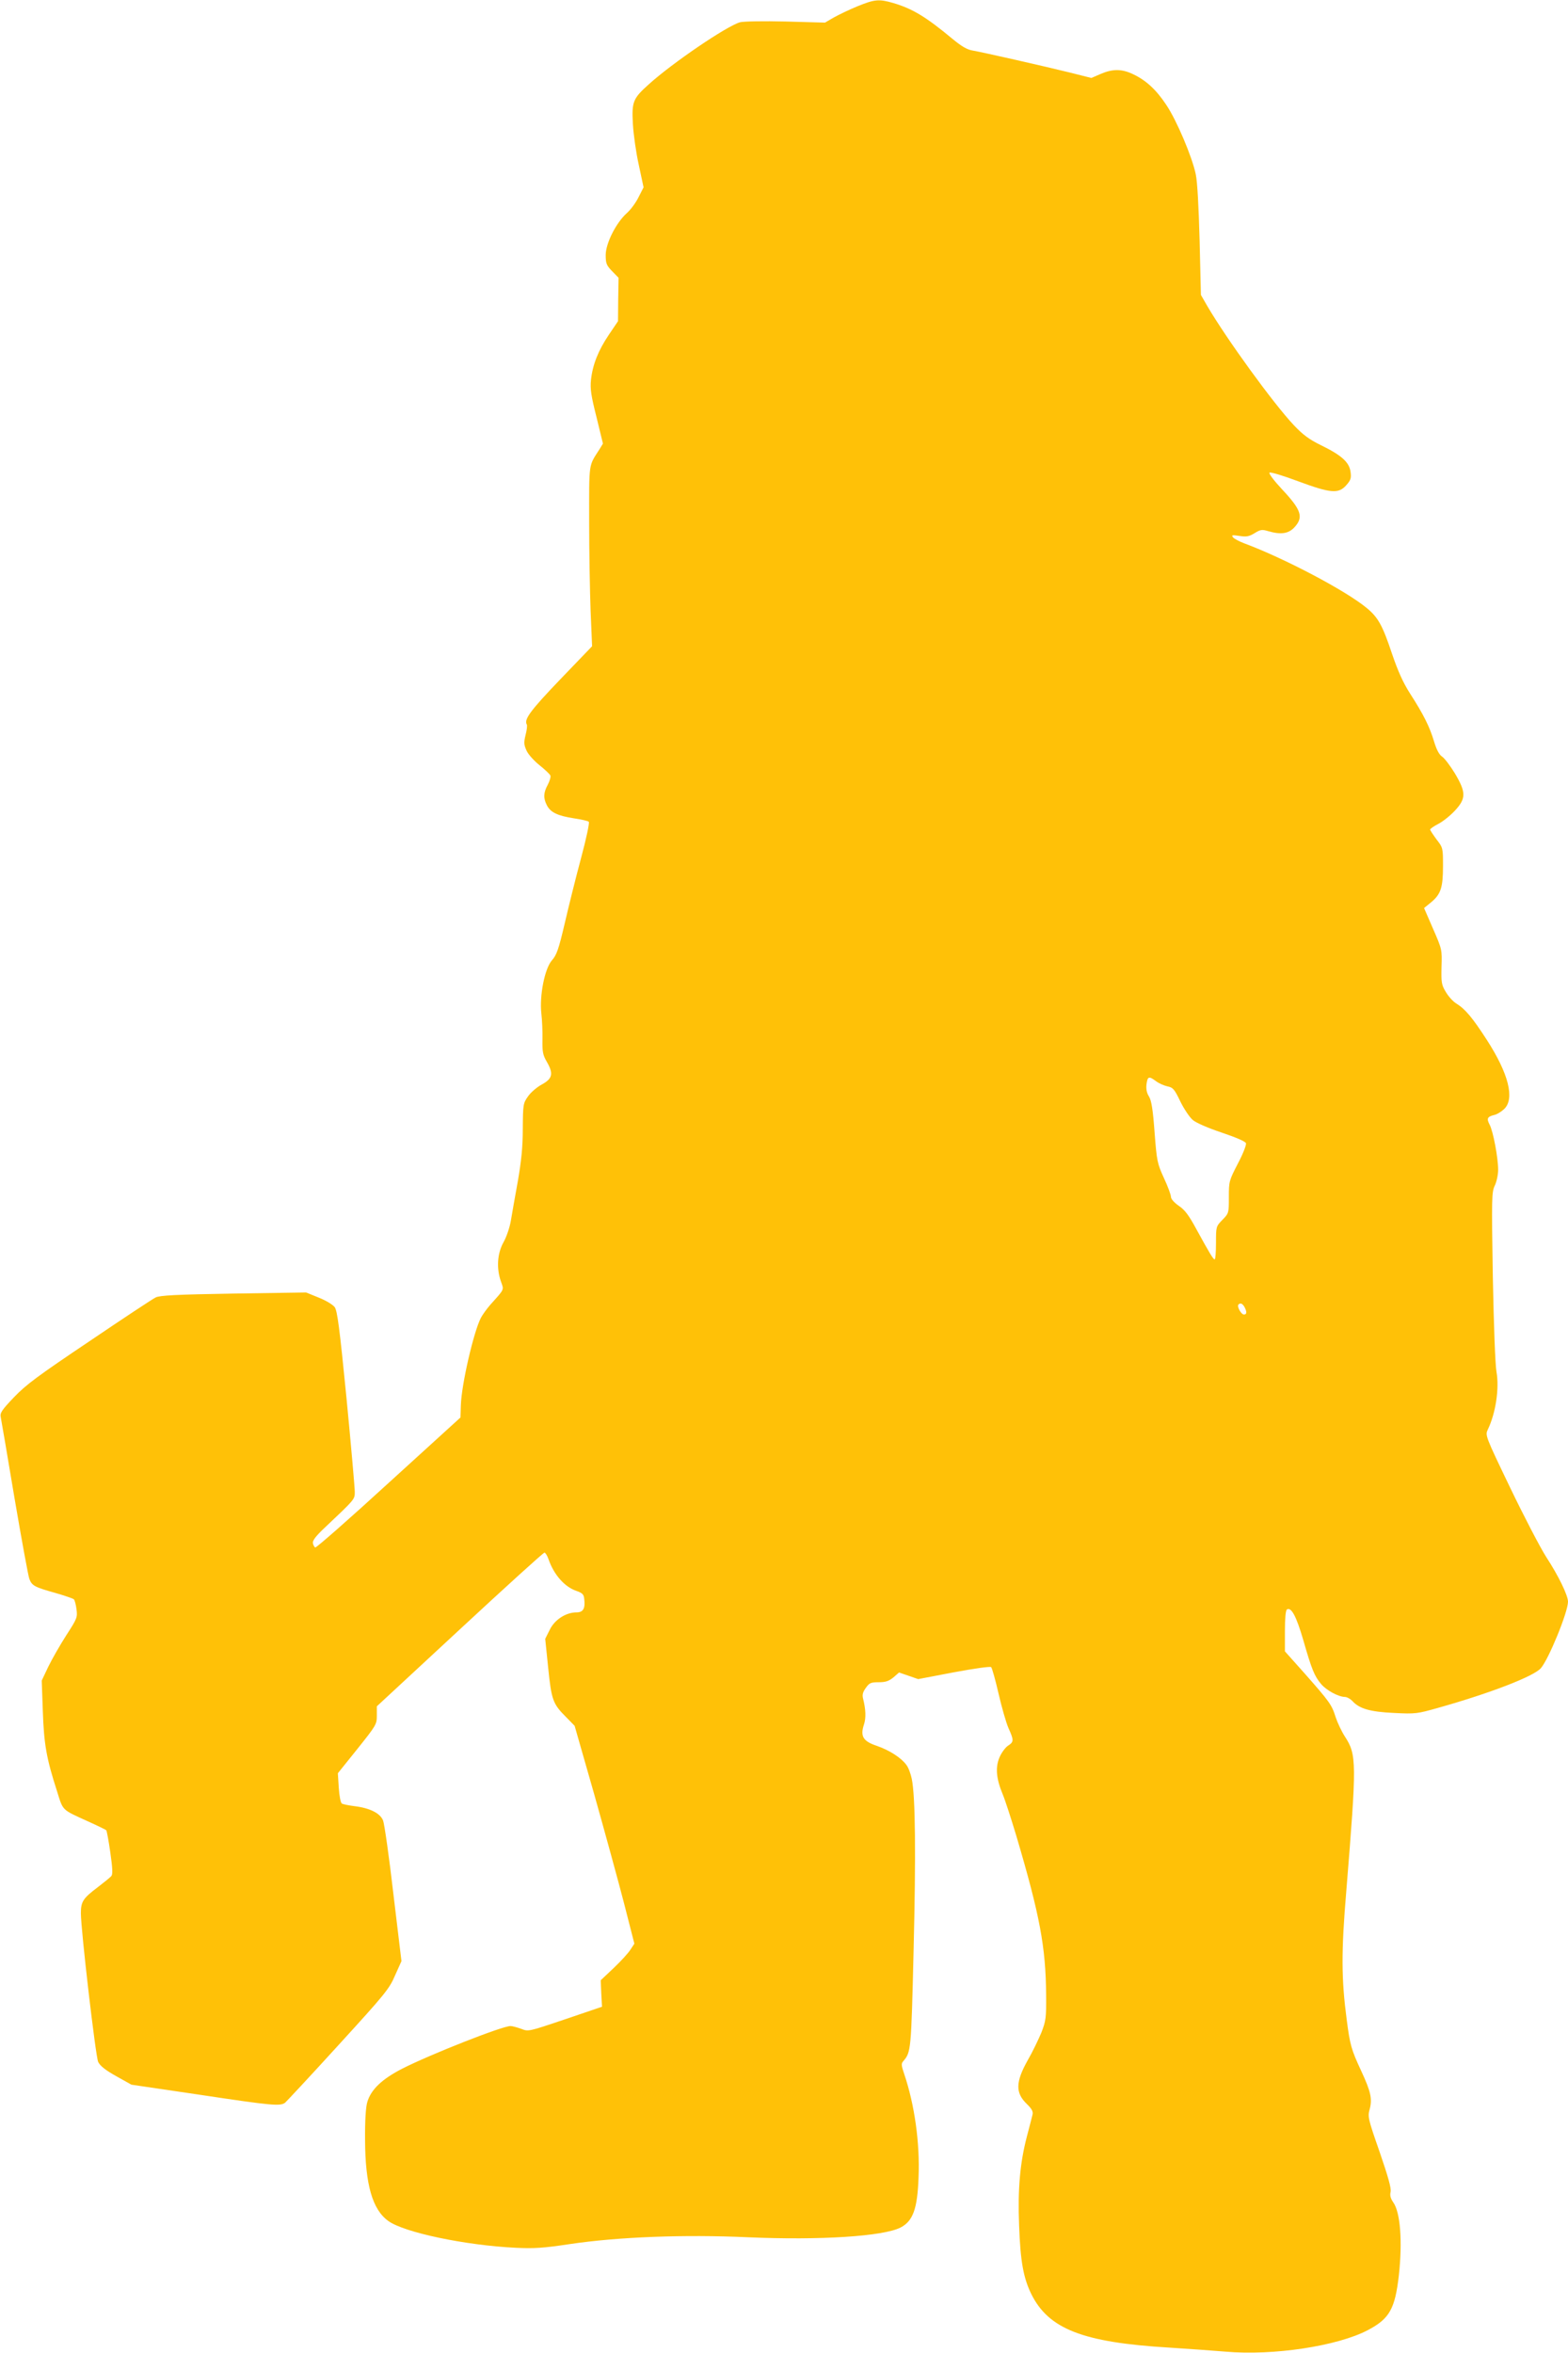 <?xml version="1.0" standalone="no"?>
<!DOCTYPE svg PUBLIC "-//W3C//DTD SVG 20010904//EN"
 "http://www.w3.org/TR/2001/REC-SVG-20010904/DTD/svg10.dtd">
<svg version="1.0" xmlns="http://www.w3.org/2000/svg"
 width="853pt" height="1280pt" viewBox="0 0 853 1280"
 preserveAspectRatio="xMidYMid meet">
<g transform="translate(0,1280) scale(0.1,-0.1)"
fill="#ffc107" stroke="none">
<path d="M4665 12766 c-44 -18 -102 -46 -129 -61 l-48 -28 -214 6 c-119 3
-229 1 -248 -4 -72 -20 -369 -222 -497 -338 -86 -77 -93 -95 -86 -216 3 -55
17 -155 32 -222 l26 -122 -27 -53 c-14 -29 -43 -69 -65 -88 -58 -53 -113 -162
-114 -226 0 -47 4 -57 35 -89 l35 -36 -2 -118 -1 -118 -50 -74 c-58 -86 -88
-163 -97 -245 -5 -48 0 -85 30 -203 l35 -144 -19 -31 c-60 -94 -56 -66 -56
-391 0 -165 4 -385 8 -490 l8 -190 -174 -181 c-162 -169 -198 -218 -181 -245
3 -5 0 -31 -7 -57 -10 -42 -9 -53 6 -86 10 -21 42 -56 71 -79 29 -23 55 -48
58 -55 3 -7 -3 -29 -14 -50 -24 -44 -25 -73 -5 -112 20 -39 58 -57 147 -71 40
-6 77 -14 81 -19 5 -4 -14 -93 -42 -197 -28 -104 -68 -265 -89 -356 -33 -141
-44 -172 -70 -201 -39 -45 -68 -192 -57 -289 4 -34 7 -97 6 -141 -1 -68 2 -84
24 -122 37 -64 31 -91 -28 -123 -26 -14 -60 -43 -75 -65 -26 -37 -27 -43 -28
-175 0 -100 -8 -176 -27 -286 -15 -82 -32 -179 -38 -215 -6 -36 -24 -89 -40
-117 -34 -61 -39 -142 -14 -213 17 -48 21 -39 -57 -126 -20 -23 -43 -55 -52
-72 -40 -78 -106 -365 -109 -477 l-2 -65 -390 -355 c-214 -196 -394 -354 -400
-352 -5 2 -11 13 -13 24 -2 14 17 39 65 84 165 156 163 153 163 195 0 21 -20
251 -45 509 -38 386 -50 474 -64 495 -11 14 -47 36 -87 52 l-69 28 -395 -6
c-311 -5 -401 -10 -423 -21 -15 -7 -177 -114 -360 -238 -280 -188 -345 -236
-411 -305 -67 -70 -77 -86 -72 -108 3 -15 37 -213 75 -441 39 -228 75 -426 81
-440 14 -36 29 -44 140 -75 52 -15 98 -31 102 -35 4 -4 11 -28 14 -53 6 -45 4
-51 -55 -142 -34 -53 -78 -130 -98 -171 l-36 -76 6 -167 c6 -179 20 -258 77
-434 34 -109 24 -99 169 -165 51 -23 96 -45 99 -48 3 -3 13 -57 22 -120 12
-84 14 -119 6 -129 -6 -7 -39 -34 -73 -60 -81 -61 -93 -79 -93 -142 0 -92 80
-778 94 -809 10 -21 38 -44 97 -77 l84 -47 373 -55 c392 -59 437 -63 463 -43
8 7 139 147 290 313 253 277 277 306 308 379 l35 78 -44 366 c-23 201 -49 381
-56 399 -16 40 -73 68 -156 78 -31 4 -61 10 -68 14 -7 4 -14 41 -17 86 l-5 79
106 132 c103 129 106 134 106 182 l0 50 451 418 c248 230 455 418 461 418 5 0
15 -16 22 -36 29 -84 87 -150 151 -172 32 -11 41 -19 43 -42 7 -53 -5 -75 -41
-75 -58 0 -119 -39 -146 -94 l-25 -50 16 -156 c18 -176 25 -197 97 -269 l47
-48 107 -374 c58 -206 131 -472 162 -592 l56 -219 -21 -32 c-11 -18 -52 -63
-91 -100 l-71 -67 3 -72 4 -72 -200 -68 c-199 -67 -200 -68 -240 -52 -23 8
-48 15 -58 15 -45 0 -438 -155 -589 -232 -109 -56 -170 -113 -190 -182 -8 -26
-13 -101 -12 -206 1 -242 40 -378 126 -440 86 -63 421 -133 692 -146 100 -5
151 -2 296 20 263 39 621 53 970 37 394 -17 735 5 829 53 68 35 92 102 98 273
8 187 -22 397 -78 562 -16 47 -17 57 -5 70 42 49 43 57 56 601 13 522 10 839
-10 935 -6 28 -18 61 -29 75 -28 39 -92 80 -161 104 -75 25 -91 52 -70 116 12
36 10 82 -5 142 -5 20 -1 35 15 57 19 27 27 31 70 31 38 0 55 6 80 26 l31 27
52 -18 52 -18 194 37 c113 21 198 33 203 28 5 -5 23 -69 40 -143 17 -74 41
-158 54 -188 30 -67 30 -75 -2 -96 -14 -9 -35 -37 -46 -62 -24 -55 -19 -117
17 -203 13 -31 46 -133 74 -226 128 -433 160 -604 162 -865 1 -125 -1 -140
-26 -205 -16 -38 -48 -105 -73 -148 -68 -121 -69 -179 -6 -240 27 -26 35 -41
31 -58 -3 -13 -17 -67 -31 -120 -37 -142 -50 -285 -42 -483 7 -194 23 -284 66
-372 94 -191 281 -264 750 -292 96 -6 234 -16 307 -22 258 -23 609 30 774 117
118 62 148 115 169 299 20 184 8 341 -30 395 -15 22 -20 38 -15 58 4 21 -13
81 -60 218 -63 180 -65 191 -54 231 15 56 7 95 -46 209 -54 116 -61 141 -79
280 -29 220 -30 367 -2 699 57 703 57 740 -8 840 -18 28 -40 75 -50 105 -21
68 -34 85 -168 237 l-108 121 0 110 c0 70 4 113 11 118 24 14 51 -37 89 -167
46 -161 61 -196 97 -239 29 -34 93 -69 129 -70 11 0 29 -10 40 -21 38 -43 97
-60 227 -66 118 -6 128 -4 238 27 288 81 522 172 561 216 43 49 148 306 148
362 0 34 -51 140 -119 244 -33 52 -121 221 -196 377 -136 283 -136 284 -121
316 43 89 63 224 47 313 -7 39 -15 256 -20 522 -7 429 -6 457 11 492 10 21 18
59 18 86 0 64 -27 208 -46 244 -18 34 -13 44 23 53 16 3 40 18 56 33 58 56 24
192 -94 375 -79 122 -117 168 -167 199 -18 11 -43 39 -57 63 -23 38 -25 51
-23 136 3 93 3 95 -46 207 l-49 113 38 31 c53 44 65 80 65 197 0 98 0 100 -35
145 -19 26 -35 50 -35 54 0 4 20 18 45 31 25 13 65 45 90 72 61 66 61 99 0
202 -25 41 -56 82 -69 91 -16 10 -31 37 -45 84 -24 80 -57 146 -131 261 -37
58 -65 120 -97 214 -52 156 -76 199 -138 250 -113 94 -449 271 -667 352 -26
10 -53 24 -60 32 -10 13 -6 14 35 8 38 -6 52 -3 82 15 32 20 41 21 74 11 69
-20 110 -14 142 20 52 56 39 95 -67 208 -43 46 -73 86 -68 90 5 5 74 -16 154
-46 178 -66 221 -70 263 -23 25 28 29 39 24 74 -7 52 -49 90 -162 145 -63 31
-97 56 -147 109 -112 119 -365 468 -470 647 l-35 61 -7 294 c-5 182 -12 321
-21 362 -19 93 -104 294 -160 377 -54 82 -110 134 -180 167 -62 30 -112 30
-177 2 l-51 -22 -111 28 c-150 37 -481 112 -534 121 -31 5 -60 22 -111 64
-143 119 -217 164 -323 195 -76 22 -100 20 -193 -18z m1624 -5847 c16 -12 44
-24 62 -28 30 -6 38 -15 70 -82 20 -41 51 -87 68 -101 17 -15 84 -44 156 -68
77 -26 129 -48 133 -58 3 -9 -15 -56 -44 -111 -48 -93 -49 -97 -49 -182 0 -87
0 -88 -35 -124 -35 -36 -35 -37 -35 -126 0 -49 -3 -89 -7 -89 -8 0 -26 30 -99
163 -41 76 -63 106 -96 128 -26 18 -43 38 -43 49 0 11 -17 57 -38 102 -36 79
-39 91 -51 248 -9 124 -17 173 -30 195 -13 20 -17 42 -14 68 6 43 13 45 52 16z
m481 -1228 c14 -27 13 -41 -3 -41 -15 0 -39 44 -30 54 11 11 22 6 33 -13z"/>
</g>
</svg>
